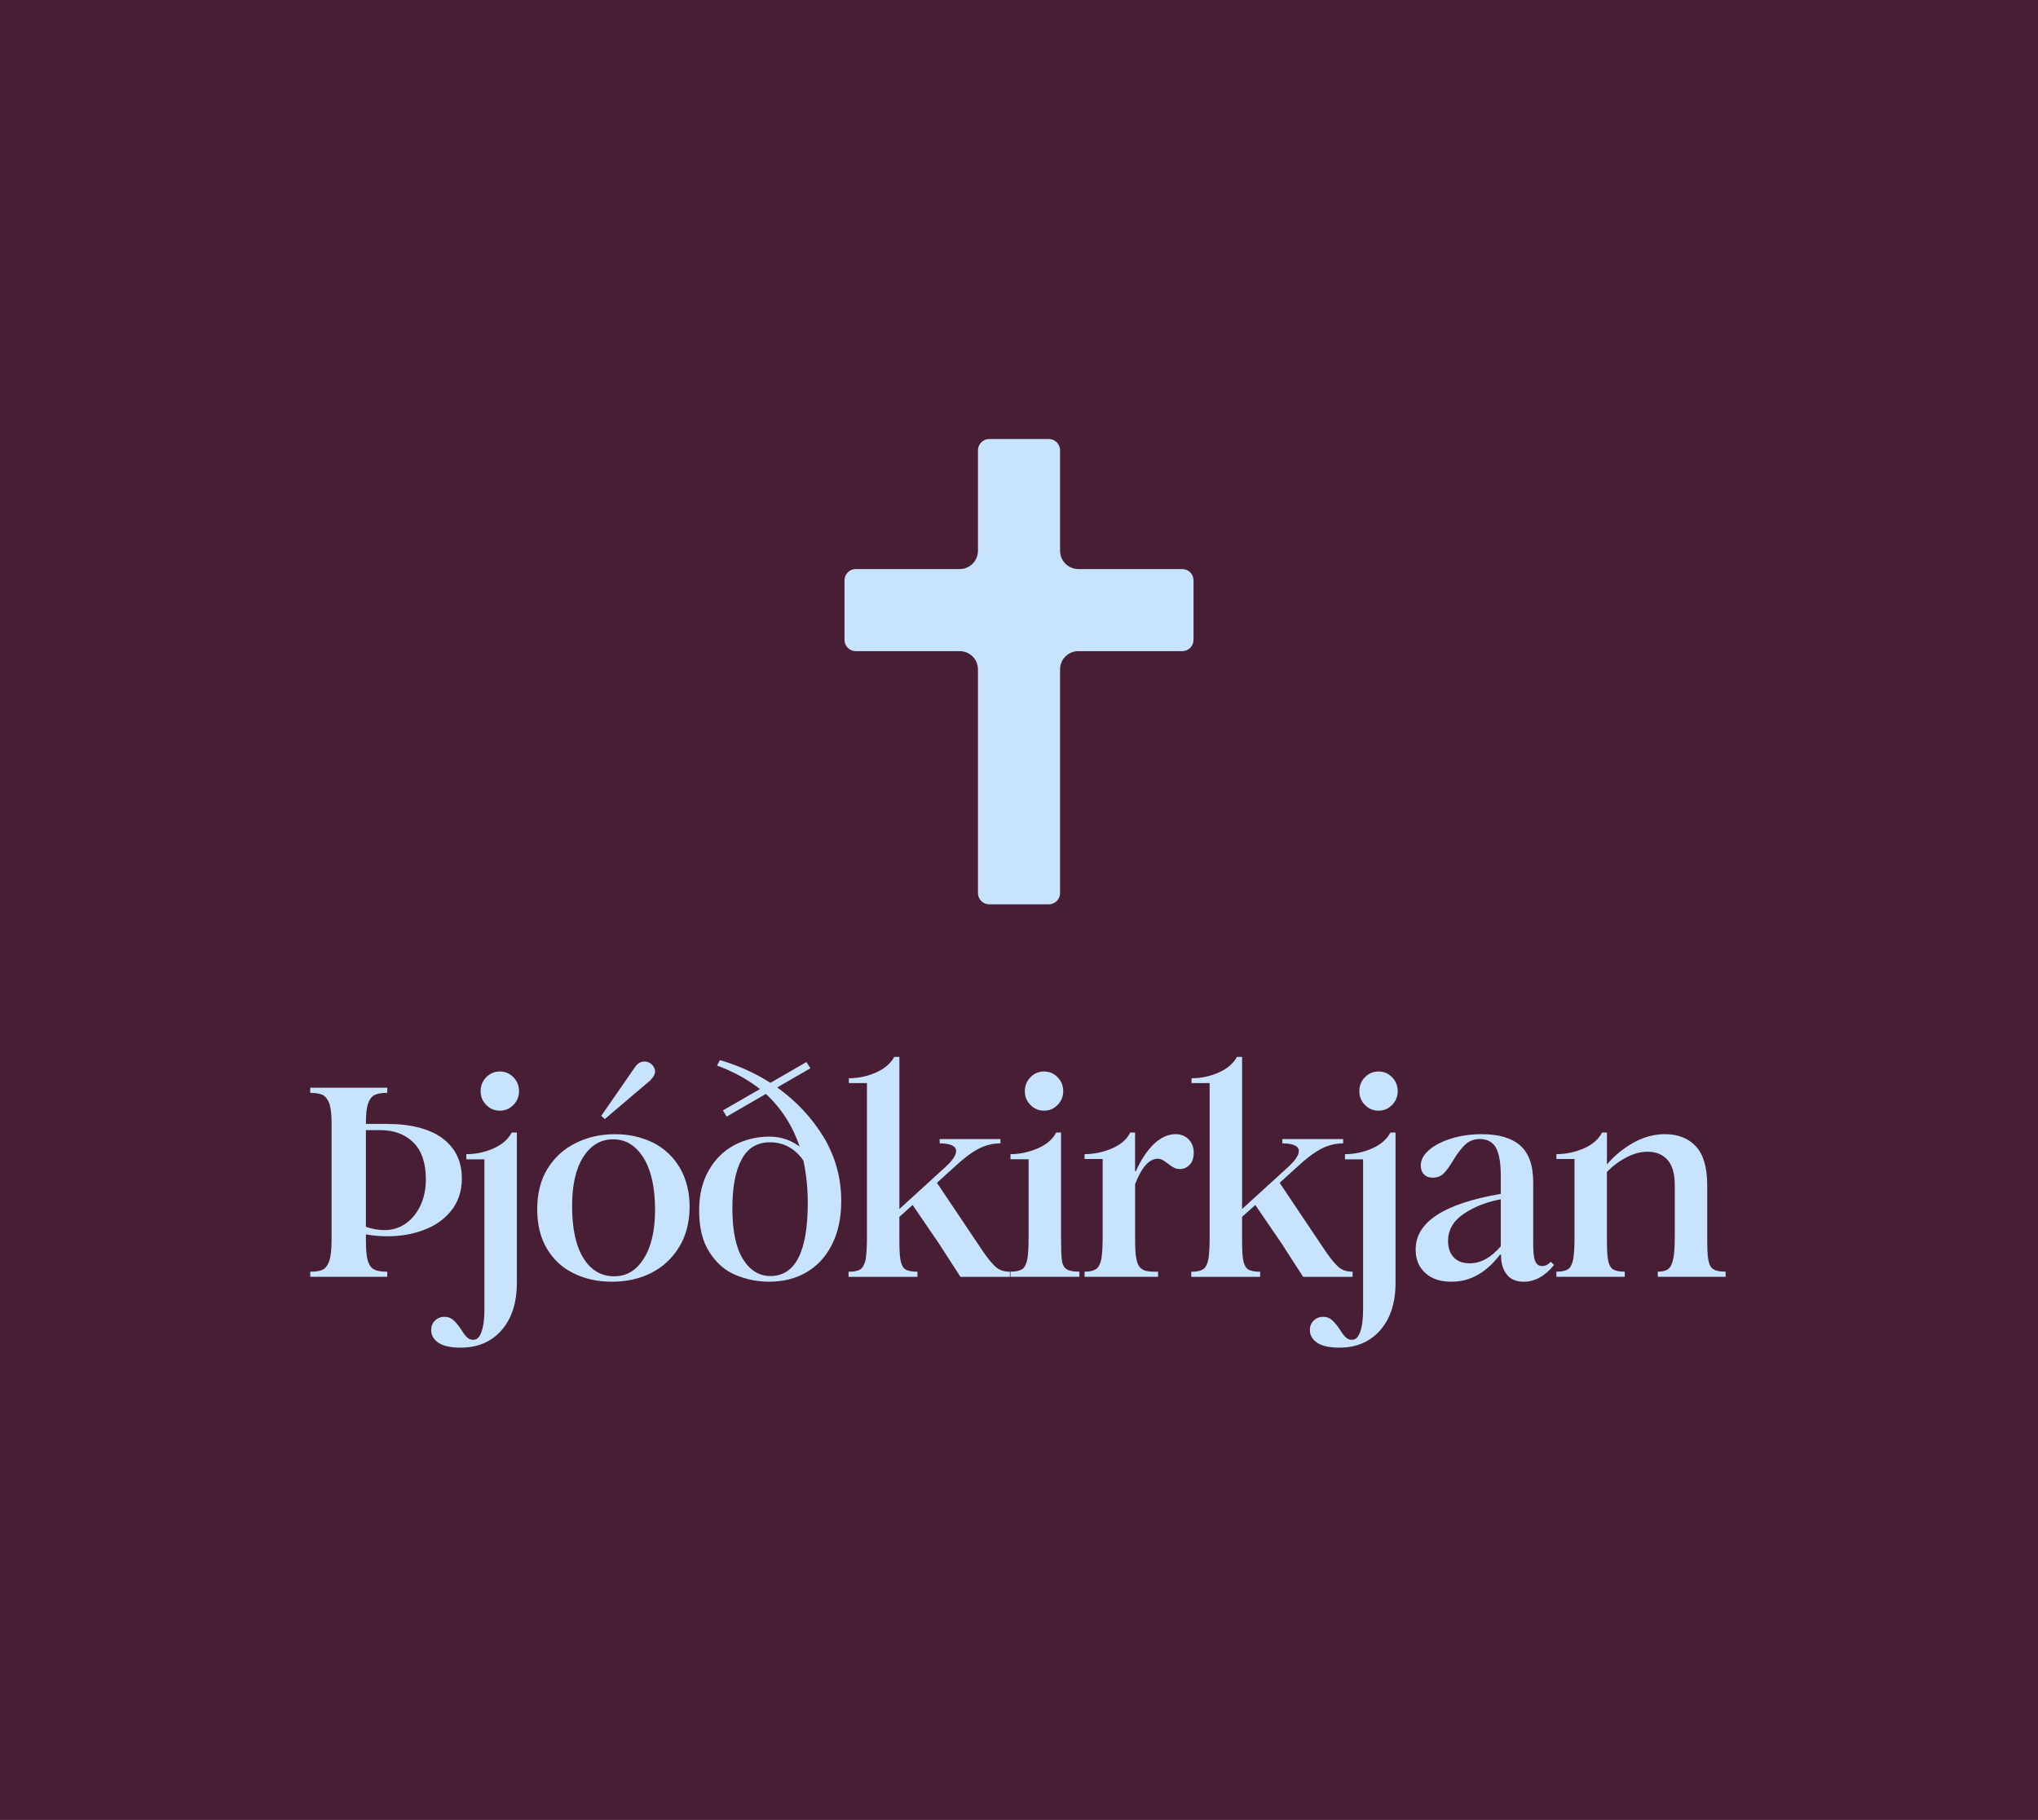 <?xml version="1.0" encoding="UTF-8"?>
<svg id="Layer_1" xmlns="http://www.w3.org/2000/svg" viewBox="0 0 990.69 884.87">
  <defs>
    <style>
      .cls-1, .cls-2 {
        fill: #c7e3fe;
      }

      .cls-3 {
        fill: #481e35;
      }

      .cls-2 {
        fill-rule: evenodd;
      }
    </style>
  </defs>
  <rect class="cls-3" x="0" width="990.69" height="884.87"/>
  <path class="cls-1" d="M810.97,616.98c1.05-.79,1.84-2.36,2.36-4.73.53-2.36.79-5.91.79-10.64v-25.48c0-5.39-1.18-9.46-3.42-12.09-2.36-2.63-5.52-4.07-9.72-4.07-3.42,0-6.96.92-10.38,2.76-3.55,1.84-6.7,4.2-9.46,7.09v32.05c0,4.99.13,8.54.53,10.64.39,2.23,1.18,3.81,2.36,4.6,1.18.79,3.15,1.18,5.78,1.18v2.5h-33.23v-2.5c2.5,0,4.33-.39,5.65-1.18,1.18-.79,1.97-2.36,2.5-4.73.39-2.23.66-5.78.66-10.51v-38.36h-8.8v-2.36c4.47,0,8.93-.92,13.27-2.76,4.2-1.84,7.22-4.47,8.93-7.75h2.36v15.37h.13c3.42-4.07,7.62-7.49,12.61-10.38,4.99-2.76,10.11-4.2,15.37-4.2,6.44,0,11.43,1.97,15.11,5.91,3.68,3.94,5.52,10.25,5.52,18.78v25.48c0,4.99.13,8.67.53,10.9s1.18,3.81,2.5,4.6c1.18.79,3.15,1.18,5.91,1.18v2.5h-32.97v-2.5c2.23,0,3.94-.39,5.12-1.31ZM729.54,605.95v-22.86c-6.96,1.31-13,3.68-18,7.09-5.12,3.42-7.62,7.88-7.62,13.14,0,3.42.92,6.04,2.76,8.01,1.84,1.97,4.47,2.89,7.75,2.89,5.39,0,10.38-2.76,15.11-8.28ZM692.89,618.95c-3.15-2.76-4.73-6.57-4.73-11.43,0-13.4,13.79-22.33,41.38-27.06v-8.8c0-6.31-.79-10.77-2.36-13.66-1.58-2.76-4.2-4.2-7.75-4.2-2.89,0-5.25.92-7.09,2.63-1.84,1.71-3.81,4.2-5.78,7.49-1.71,2.89-3.28,5.12-4.73,6.57s-3.28,2.1-5.39,2.1c-1.84,0-3.15-.53-4.2-1.58-1.05-1.05-1.58-2.5-1.58-4.33,0-2.63,1.18-4.99,3.81-7.36,2.63-2.36,6.17-4.2,10.64-5.65s9.59-2.23,15.11-2.23c8.41,0,14.58,1.84,18.78,5.52,4.2,3.68,6.31,9.59,6.31,18v29.82c0,3.81.26,6.57.92,8.28.66,1.71,1.84,2.5,3.42,2.5,1.44,0,2.89-.66,4.2-2.1l1.58,1.58c-4.47,5.52-9.46,8.14-14.71,8.14-3.68,0-6.44-1.18-8.28-3.55-1.84-2.36-2.76-5.39-2.76-9.2v-.39h-.53c-3.42,4.47-7.09,7.75-10.9,9.85-3.94,2.23-8.14,3.28-12.74,3.28-5.25,0-9.46-1.31-12.61-4.2ZM663.54,537.25c-1.84-1.84-2.76-4.07-2.76-6.7s.92-4.99,2.76-6.83,3.94-2.76,6.57-2.76,4.73.92,6.57,2.76c1.84,1.84,2.76,4.2,2.76,6.83s-.92,4.86-2.76,6.7c-1.84,1.84-3.94,2.76-6.57,2.76s-4.73-.92-6.57-2.76ZM640.29,652.85c-2.36-1.58-3.55-3.68-3.55-6.17,0-1.84.53-3.28,1.84-4.6,1.18-1.18,2.76-1.84,4.6-1.84,1.71,0,3.15.53,4.33,1.58,1.18,1.05,2.5,2.63,3.81,4.6,1.05,1.71,1.97,3.02,2.89,3.81.79.79,1.84,1.18,3.02,1.18,1.71,0,3.02-1.18,3.94-3.81.92-2.5,1.44-6.04,1.44-10.77v-73.17h-8.8v-2.5c4.47,0,8.93-.92,13.14-2.76,4.2-1.84,7.22-4.47,8.93-7.75h2.5v73.04c0,9.72-2.5,17.47-7.49,23.12-4.99,5.65-11.56,8.41-19.84,8.41-4.86,0-8.41-.79-10.77-2.36ZM584.86,617.12c1.18-.79,1.97-2.36,2.5-4.6.39-2.23.66-5.78.66-10.64v-75.27h-8.8v-2.36c4.47,0,8.93-.92,13.14-2.76,4.2-1.84,7.22-4.47,8.93-7.62h2.5v73.96l22.46-20.49c3.42-3.15,5.12-5.65,5.12-7.75,0-2.36-2.76-3.68-8.01-3.68v-2.1h29.56v2.1c-3.81,0-7.36.92-10.64,2.63-3.28,1.71-7.22,4.6-11.69,8.8l-8.54,7.75,21.41,31.92c2.76,4.2,5.12,7.09,6.96,8.8,1.84,1.71,4.2,2.5,7.09,2.5v2.5h-24.04c-3.02-4.73-6.57-10.11-10.51-16.29l-12.74-18.65-6.44,5.78v10.25c0,4.99.13,8.54.53,10.64.39,2.23,1.18,3.81,2.36,4.6,1.18.79,3.15,1.18,5.91,1.18v2.5h-33.5v-2.5c2.63,0,4.47-.39,5.78-1.18ZM532.85,616.98c1.18-.79,1.97-2.36,2.5-4.73.39-2.23.66-5.78.66-10.64v-38.1h-8.8v-2.36c4.47,0,8.93-.92,13.27-2.76,4.33-1.84,7.36-4.47,8.93-7.75h2.36v18.78h.39c2.36-5.25,5.12-9.59,8.54-13,3.42-3.28,6.96-4.99,10.77-4.99,2.63,0,4.73.92,6.31,2.5s2.5,3.81,2.5,6.44-.66,4.6-1.97,5.91c-1.31,1.44-2.89,2.1-4.73,2.1-1.05,0-2.1-.13-2.89-.66-.79-.39-1.84-1.05-3.15-2.1-1.05-.79-1.84-1.31-2.5-1.71-.79-.26-1.44-.53-2.23-.53-4.2,0-7.88,4.2-11.03,12.35v25.88c0,4.73.13,8.28.66,10.64.53,2.36,1.31,3.94,2.63,4.73,1.18.92,3.15,1.31,5.78,1.31h2.1v2.5h-35.73v-2.5c2.5,0,4.33-.39,5.65-1.31ZM500.94,537.25c-1.84-1.84-2.76-4.07-2.76-6.7s.92-4.99,2.76-6.83,3.94-2.76,6.57-2.76,4.73.92,6.57,2.76c1.84,1.84,2.76,4.2,2.76,6.83s-.92,4.86-2.76,6.7c-1.84,1.84-3.94,2.76-6.57,2.76s-4.73-.92-6.57-2.76ZM496.86,617.12c1.18-.79,1.97-2.36,2.5-4.73.39-2.23.66-5.78.66-10.51v-38.23h-8.8v-2.5c4.47,0,8.8-.92,13.14-2.76,4.34-1.84,7.36-4.47,9.06-7.75h2.36v51.23c0,5.12.13,8.67.39,10.77.26,2.1,1.05,3.68,2.36,4.47,1.18.79,3.28,1.18,6.17,1.18v2.5h-33.5v-2.5c2.5,0,4.33-.39,5.65-1.18ZM418.27,617.12c1.18-.79,1.97-2.36,2.5-4.6.39-2.23.66-5.78.66-10.64v-75.27h-8.8v-2.36c4.47,0,8.93-.92,13.14-2.76,4.2-1.84,7.22-4.47,8.93-7.62h2.5v73.96l22.46-20.49c3.42-3.15,5.12-5.65,5.12-7.75,0-2.36-2.76-3.68-8.01-3.68v-2.1h29.56v2.1c-3.81,0-7.36.92-10.64,2.63-3.28,1.71-7.22,4.6-11.69,8.8l-8.54,7.75,21.41,31.92c2.76,4.2,5.12,7.09,6.96,8.8,1.84,1.71,4.2,2.5,7.09,2.5v2.5h-24.04c-3.02-4.73-6.57-10.11-10.51-16.29l-12.74-18.65-6.44,5.78v10.25c0,4.99.13,8.54.53,10.64.39,2.23,1.18,3.81,2.36,4.6,1.18.79,3.15,1.18,5.91,1.18v2.5h-33.5v-2.5c2.63,0,4.47-.39,5.78-1.18ZM361.13,612.12c3.42,5.52,7.88,8.28,13.4,8.28,12.09,0,18.13-11.82,18.13-35.6,0-7.49-.79-14.32-2.1-20.49-1.84-2.76-4.2-4.99-6.96-6.57s-5.91-2.36-9.33-2.36c-6.31,0-10.9,2.89-13.79,8.41-3.02,5.65-4.47,13.53-4.47,23.65,0,10.9,1.71,19.18,5.12,24.7ZM357.85,620.01c-5.25-2.1-9.46-5.78-12.87-11.03-3.42-5.12-5.12-11.95-5.12-20.36,0-7.49,1.45-13.92,4.6-19.44,3.02-5.39,7.09-9.46,12.35-12.35,5.25-2.76,10.9-4.2,17.21-4.2,5.65,0,10.51,1.71,14.71,4.86-3.42-10.11-8.93-18.65-16.42-25.62l-19.05,11.03-1.84-3.02,18-10.38c-6.04-4.73-13-8.54-20.89-11.43l1.44-2.63c8.67,2.5,16.95,6.17,24.56,11.03l17.47-10.11,1.97,3.02-16.16,9.33c9.33,6.7,16.81,14.71,22.59,24.17,5.65,9.46,8.54,19.84,8.54,31,0,8.41-1.58,15.5-4.6,21.41-3.02,5.91-7.22,10.38-12.48,13.4s-11.3,4.47-18,4.47c-5.52,0-10.9-1.05-16.03-3.15ZM292.28,542.5l16.29-23.51c1.18-1.84,2.76-2.89,4.73-2.89,1.31,0,2.5.53,3.55,1.45,1.05,1.05,1.58,2.1,1.58,3.42,0,1.44-.92,2.89-2.5,4.47l-21.94,18.65-1.71-1.58ZM312.91,611.99c3.68-5.78,5.52-13.66,5.52-23.78,0-11.03-1.97-19.44-5.65-25.35-3.68-5.91-8.67-8.93-14.71-8.93s-10.9,2.89-14.58,8.67c-3.68,5.78-5.39,13.79-5.39,23.78,0,11.03,1.84,19.44,5.52,25.35,3.68,5.91,8.67,8.8,14.84,8.8s10.77-2.76,14.45-8.54ZM278.88,619.09c-5.52-2.63-9.85-6.7-13-11.95-3.15-5.25-4.73-11.69-4.73-19.18s1.58-14.19,4.99-19.7c3.42-5.52,7.88-9.59,13.66-12.48,5.78-2.89,12.09-4.33,19.18-4.33s12.87,1.44,18.39,4.07c5.52,2.76,9.85,6.83,13,12.09,3.15,5.39,4.86,11.69,4.86,19.05s-1.71,14.19-5.12,19.7-7.88,9.72-13.66,12.61c-5.78,2.89-12.09,4.2-18.92,4.2s-13.14-1.31-18.65-4.07ZM236.4,537.25c-1.84-1.84-2.76-4.07-2.76-6.7s.92-4.99,2.76-6.83,3.94-2.76,6.57-2.76,4.73.92,6.57,2.76c1.84,1.84,2.76,4.2,2.76,6.83s-.92,4.86-2.76,6.7c-1.84,1.84-3.94,2.76-6.57,2.76s-4.73-.92-6.57-2.76ZM213.15,652.85c-2.36-1.58-3.55-3.68-3.55-6.17,0-1.84.53-3.28,1.84-4.6,1.18-1.18,2.76-1.84,4.6-1.84,1.71,0,3.15.53,4.33,1.58,1.18,1.05,2.5,2.63,3.81,4.6,1.05,1.71,1.97,3.02,2.89,3.81.79.79,1.84,1.18,3.02,1.18,1.71,0,3.02-1.18,3.94-3.81.92-2.5,1.45-6.04,1.45-10.77v-73.17h-8.8v-2.5c4.47,0,8.93-.92,13.14-2.76s7.22-4.47,8.93-7.75h2.5v73.04c0,9.72-2.5,17.47-7.49,23.12-4.99,5.65-11.56,8.41-19.84,8.41-4.86,0-8.41-.79-10.77-2.36ZM187.06,598.07c3.68,0,7.09-1.05,10.11-3.15,3.02-2.1,5.39-4.99,7.22-8.8,1.71-3.68,2.63-8.01,2.63-12.74,0-8.01-2.1-14.06-6.17-18-4.07-3.94-9.33-5.91-15.89-5.91h-7.09v47.03c3.15,1.05,6.17,1.58,9.2,1.58ZM156.98,617.25c1.31-.66,2.36-2.1,3.15-4.34.66-2.1,1.05-5.52,1.05-10.11v-56.62c0-4.2-.39-7.49-1.05-9.59-.79-2.1-1.84-3.42-3.15-4.2-1.44-.66-3.55-1.05-6.17-1.05v-2.5h37.44v2.5c-2.76,0-4.86.39-6.17,1.05-1.44.79-2.5,2.1-3.15,4.2-.79,2.1-1.05,5.39-1.05,9.59v.26h9.98c11.82,0,20.89,2.36,27.19,6.96,6.31,4.73,9.46,11.17,9.46,19.57,0,6.31-1.84,11.56-5.25,15.76-3.42,4.2-7.88,7.36-13.4,9.33-5.52,2.1-11.43,3.02-17.6,3.02-3.28,0-6.7-.26-10.38-.92v2.63c0,4.6.26,8.01.92,10.11.66,2.23,1.71,3.68,3.15,4.34,1.44.79,3.55,1.05,6.31,1.05v2.5h-37.44v-2.5c2.63,0,4.73-.26,6.17-1.05Z"/>
  <path class="cls-2" d="M480.87,213.46c-3.03,0-5.48,2.45-5.48,5.48v48.86c0,4.9-3.97,8.87-8.87,8.87h-50.52c-3.03,0-5.48,2.45-5.48,5.48v28.96c0,3.03,2.45,5.48,5.48,5.48h50.52c4.9,0,8.87,3.97,8.87,8.87v108.75c0,3.03,2.45,5.48,5.48,5.48h28.96c3.03,0,5.48-2.45,5.48-5.48v-108.75c0-4.9,3.97-8.87,8.87-8.87h50.52c3.03,0,5.48-2.45,5.48-5.48v-28.96c0-3.03-2.45-5.48-5.48-5.48h-50.52c-4.9,0-8.87-3.97-8.87-8.87v-48.86c0-3.03-2.45-5.48-5.48-5.48h-28.96Z"/>
</svg>
